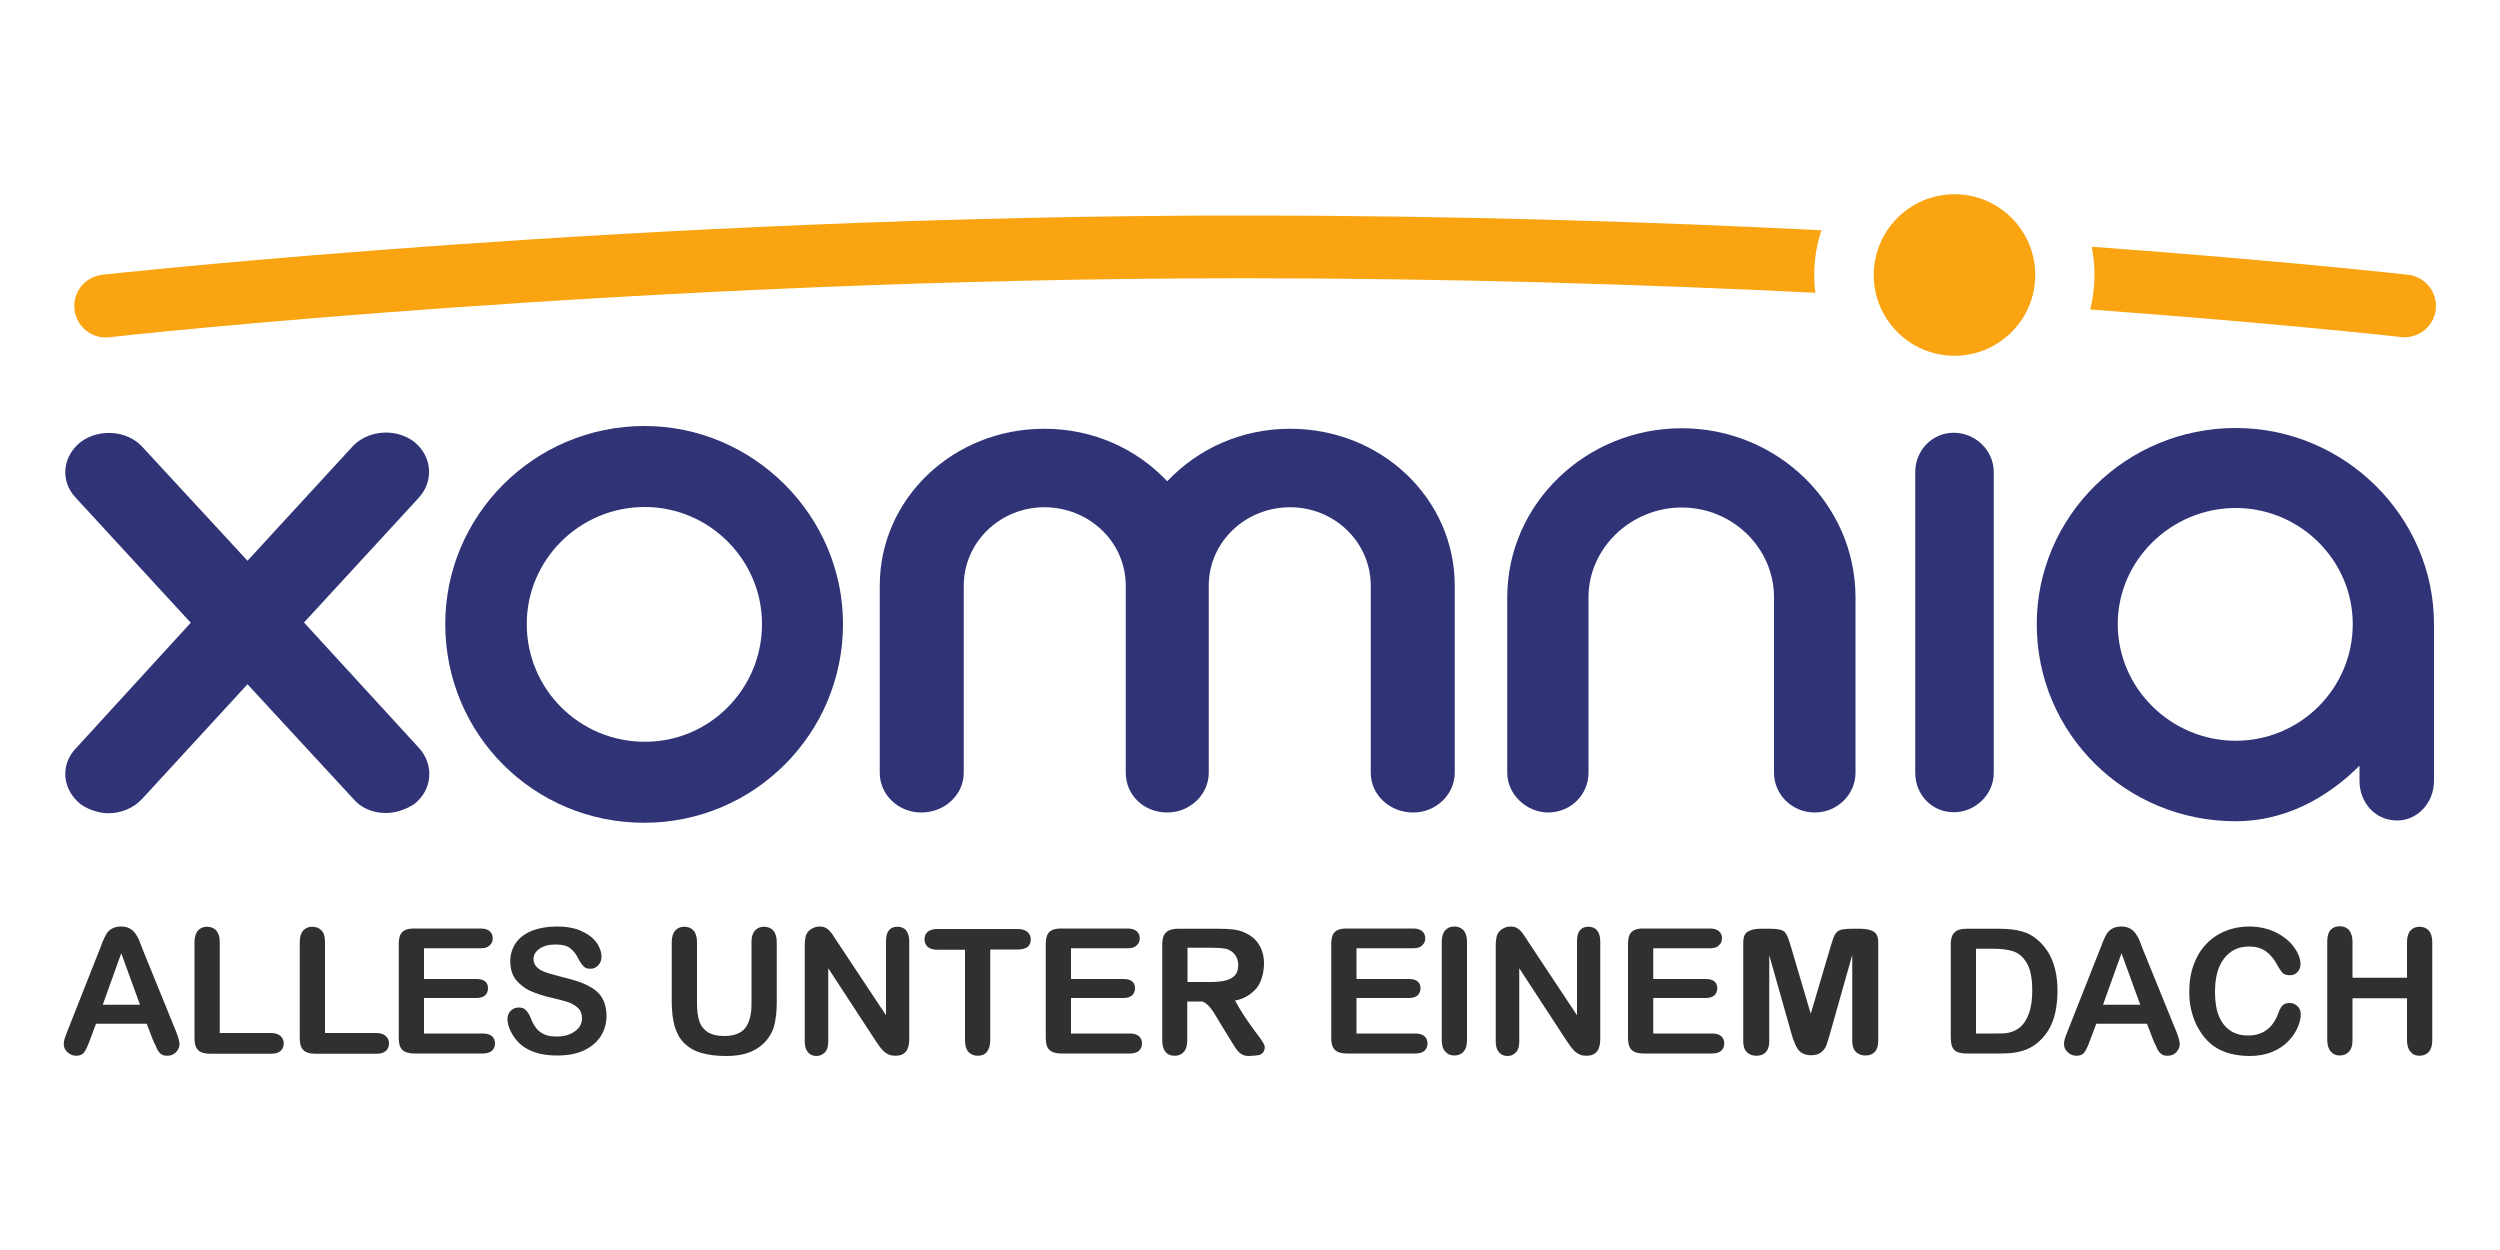<svg xml:space="preserve" style="enable-background:new 0 0 1000 500;" viewBox="0 0 1000 500" y="0px" x="0px" xmlns:xlink="http://www.w3.org/1999/xlink" xmlns="http://www.w3.org/2000/svg" id="Layer_1" version="1.1">
<style type="text/css">
	.st0{fill:#F9A410;}
	.st1{fill:#303376;}
	.st2{fill:#303030;}
</style>
<g>
	<g>
		<circle r="32.3" cy="110" cx="781.8" class="st0"></circle>
		<g>
			<path d="M728.6,92.1c-1.9,5.6-2.9,11.6-2.9,17.9c0,2.4,0.1,4.8,0.5,7.1c-67.3-3.3-145.4-5.8-228.9-5.8
				c-239.7,0-451.5,23.3-453.6,23.6c-6.9,0.8-13.1-4.2-13.9-11.1c-0.8-6.9,4.2-13.1,11.1-13.9c2.1-0.2,215.3-23.7,456.4-23.7
				C581.7,86.2,660.6,88.7,728.6,92.1z" class="st0"></path>
			<path d="M974.3,123.8c-0.7,6.4-6.2,11.1-12.5,11.1c-0.5,0-1,0-1.5-0.1c-1-0.1-47.8-5.4-124.2-11
				c1.1-4.4,1.7-9.1,1.7-13.8c0-3.9-0.4-7.6-1.1-11.3c77.8,5.7,125.5,11.1,126.5,11.2C970.2,110.7,975.1,117,974.3,123.8z" class="st0"></path>
		</g>
	</g>
	<g>
		<path d="M167.7,299.3c6,6.7,5.3,16.7-2.1,22.4c-3.5,2.2-7.4,3.5-11.3,3.5c-5,0-9.9-1.9-13.1-5.8L99,273.7l-42.1,45.8
			c-3.5,3.8-8.5,5.8-13.5,5.8c-3.5,0-7.8-1.3-11-3.5c-7.4-5.8-8.5-15.7-2.1-22.4l46-50.3l-46-50c-6.4-6.7-5.3-16.7,2.1-22.4
			c7.4-5.4,18.4-4.5,24.4,1.9L99,224.3l42.1-45.8c6-6.4,17-7.4,24.4-1.9c7.4,5.8,8.1,15.7,2.1,22.4l-46,50L167.7,299.3z" class="st1"></path>
		<path d="M178.1,249.6c0-43.4,35.5-79.2,79.7-79.2c43.5,0,79.4,35.8,79.4,79.2c0,44.1-35.8,79.5-79.4,79.5
			C213.6,329.2,178.1,293.8,178.1,249.6z M304.8,249.6c0-25.7-21.1-46.8-46.9-46.8c-26.1,0-47.2,21.1-47.2,46.8
			c0,26.1,21.1,47.1,47.2,47.1C283.7,296.8,304.8,275.7,304.8,249.6z" class="st1"></path>
		<path d="M581.9,234.3v74.8c0,8.7-7.5,15.9-16.6,15.9c-9.5,0-17-7.1-17-15.9v-74.8c0-17.5-14.6-31.4-32.2-31.4
			c-18,0-32.6,13.9-32.6,31.4v74.8c0,8.7-7.5,15.9-16.6,15.9c-9.5,0-16.6-7.1-16.6-15.9v-74.8c0-17.5-14.6-31.4-32.6-31.4
			c-17.6,0-32.2,13.9-32.2,31.4v74.8c0,8.7-7.5,15.9-17,15.9c-9.2,0-16.6-7.1-16.6-15.9v-74.8c0-35,29.5-62.8,65.8-62.8
			c19.7,0,37,8.1,49.2,21c12.2-12.9,29.5-21,49.2-21C552.4,171.5,581.9,199.3,581.9,234.3z" class="st1"></path>
		<path d="M602.9,309.1v-70.2c0-37.2,31.3-67.6,69.8-67.6c38.3,0,69.5,30.4,69.5,67.6v70.2c0,8.7-7.3,15.9-16.3,15.9
			c-9,0-16.3-7.1-16.3-15.9v-70.2c0-19.7-16.6-35.9-36.9-35.9c-20.3,0-37.3,16.2-37.3,35.9v70.2c0,8.7-7,15.9-16.3,15.9
			C610.6,324.9,602.9,317.8,602.9,309.1z" class="st1"></path>
		<path d="M766.1,309.2V188.8c0-8.6,6.7-15.7,15.4-15.7c8.6,0,16,7,16,15.7v120.4c0,8.6-7.4,15.7-16,15.7
			C772.8,324.9,766.1,317.9,766.1,309.2z" class="st1"></path>
		<path d="M973.6,251c0,0.3,0,0.7,0,1v60.3c0,8.9-6.7,15.9-14.7,15.9c-8.7,0-15.1-7-15.1-15.9v-6
			c-13,12.9-29.8,22.2-49.5,22.2c-44.1,0-79.6-35.1-79.6-78.8c0-43,35.5-78.5,79.6-78.5c43.5,0,79.3,35.4,79.3,78.5V251z
			 M941.1,249.6c0-25.5-21.1-46.4-46.8-46.4c-25.8,0-47.2,20.9-47.2,46.4c0,25.8,21.4,46.7,47.2,46.7
			C920,296.3,941.1,275.5,941.1,249.6z" class="st1"></path>
	</g>
	<path d="M61.1,415.8l-2.4-6.3H38.4l-2.4,6.4c-0.9,2.5-1.7,4.2-2.4,5.1c-0.7,0.9-1.7,1.3-3.2,1.3
		c-1.3,0-2.4-0.5-3.4-1.4c-1-0.9-1.5-2-1.5-3.2c0-0.7,0.1-1.4,0.3-2.1c0.2-0.7,0.6-1.7,1.1-3l12.8-32.4c0.4-0.9,0.8-2,1.3-3.4
		c0.5-1.3,1.1-2.4,1.6-3.3c0.6-0.9,1.3-1.6,2.3-2.1c0.9-0.5,2.1-0.8,3.5-0.8c1.4,0,2.6,0.3,3.5,0.8c0.9,0.5,1.7,1.2,2.3,2.1
		c0.6,0.8,1.1,1.7,1.5,2.7c0.4,1,0.9,2.3,1.5,3.9l13.1,32.2c1,2.5,1.5,4.2,1.5,5.4c0,1.2-0.5,2.2-1.4,3.2c-1,1-2.1,1.4-3.5,1.4
		c-0.8,0-1.5-0.1-2-0.4c-0.6-0.3-1-0.7-1.4-1.2c-0.4-0.5-0.8-1.2-1.2-2.3C61.8,417.4,61.4,416.6,61.1,415.8z M41.1,401.9H56
		l-7.5-20.6L41.1,401.9z" class="st2"></path>
	<path d="M87.9,376.8v36.4h20.5c1.6,0,2.9,0.4,3.8,1.2c0.9,0.8,1.3,1.8,1.3,3c0,1.2-0.4,2.2-1.3,3
		c-0.9,0.8-2.1,1.1-3.8,1.1H84c-2.2,0-3.8-0.5-4.8-1.5c-1-1-1.4-2.6-1.4-4.7v-38.5c0-2,0.5-3.6,1.4-4.6c0.9-1,2.1-1.5,3.6-1.5
		c1.5,0,2.8,0.5,3.7,1.5C87.4,373.2,87.9,374.7,87.9,376.8z" class="st2"></path>
	<path d="M130,376.8v36.4h20.5c1.6,0,2.9,0.4,3.8,1.2c0.9,0.8,1.3,1.8,1.3,3c0,1.2-0.4,2.2-1.3,3
		c-0.9,0.8-2.1,1.1-3.8,1.1h-24.4c-2.2,0-3.8-0.5-4.8-1.5c-1-1-1.4-2.6-1.4-4.7v-38.5c0-2,0.5-3.6,1.4-4.6c0.9-1,2.1-1.5,3.6-1.5
		c1.5,0,2.8,0.5,3.7,1.5C129.6,373.2,130,374.7,130,376.8z" class="st2"></path>
	<path d="M192.4,379.3h-22.8v12.3h21c1.5,0,2.7,0.3,3.5,1c0.8,0.7,1.1,1.6,1.1,2.7c0,1.1-0.4,2.1-1.1,2.8
		c-0.8,0.7-1.9,1.1-3.5,1.1h-21v14.2h23.6c1.6,0,2.8,0.4,3.6,1.1c0.8,0.7,1.2,1.7,1.2,2.9c0,1.2-0.4,2.1-1.2,2.9
		c-0.8,0.7-2,1.1-3.6,1.1h-27.5c-2.2,0-3.8-0.5-4.8-1.5c-1-1-1.4-2.6-1.4-4.7v-37.6c0-1.5,0.2-2.6,0.6-3.6c0.4-0.9,1.1-1.6,2-2
		c0.9-0.4,2.1-0.6,3.5-0.6h26.7c1.6,0,2.8,0.4,3.6,1.1c0.8,0.7,1.2,1.7,1.2,2.8c0,1.2-0.4,2.1-1.2,2.8
		C195.2,378.9,194,379.3,192.4,379.3z" class="st2"></path>
	<path d="M242.6,406.4c0,3-0.8,5.7-2.3,8.1c-1.6,2.4-3.8,4.3-6.8,5.7c-3,1.4-6.6,2-10.7,2c-4.9,0-9-0.9-12.2-2.8
		c-2.3-1.3-4.1-3.1-5.5-5.4c-1.4-2.2-2.1-4.4-2.1-6.5c0-1.2,0.4-2.3,1.3-3.2c0.9-0.9,1.9-1.3,3.3-1.3c1.1,0,2,0.3,2.7,1
		c0.7,0.7,1.4,1.7,1.9,3c0.6,1.6,1.3,2.9,2.1,4c0.7,1.1,1.8,1.9,3.1,2.6c1.3,0.7,3.1,1,5.3,1c3,0,5.4-0.7,7.3-2.1
		c1.9-1.4,2.8-3.1,2.8-5.2c0-1.7-0.5-3-1.5-4c-1-1-2.3-1.8-3.9-2.4c-1.6-0.5-3.7-1.1-6.4-1.7c-3.6-0.8-6.6-1.8-9-2.9
		s-4.3-2.7-5.8-4.6c-1.4-1.9-2.1-4.4-2.1-7.2c0-2.7,0.8-5.2,2.2-7.3c1.5-2.1,3.7-3.8,6.5-4.9c2.8-1.1,6.2-1.7,10-1.7
		c3.1,0,5.7,0.4,8,1.1c2.2,0.8,4.1,1.8,5.6,3c1.5,1.3,2.6,2.6,3.2,4c0.7,1.4,1,2.7,1,4.1c0,1.2-0.4,2.3-1.3,3.3
		c-0.9,1-1.9,1.4-3.2,1.4c-1.2,0-2-0.3-2.6-0.9c-0.6-0.6-1.3-1.5-2-2.8c-0.9-1.9-2-3.4-3.3-4.4c-1.3-1.1-3.3-1.6-6.1-1.6
		c-2.6,0-4.7,0.6-6.3,1.7c-1.6,1.1-2.4,2.5-2.4,4.1c0,1,0.3,1.9,0.8,2.6c0.5,0.7,1.3,1.4,2.2,1.9c1,0.5,1.9,0.9,2.9,1.2
		c1,0.3,2.6,0.7,4.8,1.3c2.8,0.7,5.4,1.4,7.7,2.2c2.3,0.8,4.2,1.8,5.8,2.9c1.6,1.1,2.9,2.6,3.7,4.3S242.6,403.9,242.6,406.4z" class="st2"></path>
	<path d="M268.7,400.8v-24c0-2,0.5-3.6,1.4-4.6c0.9-1,2.1-1.5,3.6-1.5c1.6,0,2.8,0.5,3.7,1.5s1.4,2.6,1.4,4.6v24.6
		c0,2.8,0.3,5.1,0.9,7c0.6,1.9,1.7,3.3,3.3,4.4c1.6,1,3.8,1.6,6.7,1.6c4,0,6.7-1.1,8.4-3.2c1.6-2.1,2.5-5.3,2.5-9.6v-24.8
		c0-2.1,0.5-3.6,1.4-4.6c0.9-1,2.1-1.5,3.6-1.5c1.5,0,2.8,0.5,3.7,1.5c0.9,1,1.4,2.6,1.4,4.6v24c0,3.9-0.4,7.2-1.1,9.8
		c-0.8,2.6-2.2,4.9-4.3,6.9c-1.8,1.7-3.9,2.9-6.3,3.7c-2.4,0.8-5.2,1.2-8.5,1.2c-3.8,0-7.1-0.4-9.9-1.2c-2.8-0.8-5-2.1-6.8-3.8
		c-1.8-1.7-3-4-3.9-6.7C269.1,407.8,268.7,404.6,268.7,400.8z" class="st2"></path>
	<path d="M334.9,376.7l19.5,29.4v-29.7c0-1.9,0.4-3.4,1.2-4.3c0.8-1,1.9-1.4,3.4-1.4c1.5,0,2.6,0.5,3.4,1.4
		c0.8,1,1.3,2.4,1.3,4.3v39.3c0,4.4-1.8,6.6-5.5,6.6c-0.9,0-1.7-0.1-2.5-0.4s-1.4-0.7-2-1.2c-0.6-0.6-1.2-1.2-1.8-2
		c-0.5-0.8-1.1-1.5-1.6-2.3l-19-29.1v29.3c0,1.9-0.4,3.4-1.3,4.3s-2,1.5-3.4,1.5c-1.4,0-2.6-0.5-3.4-1.5c-0.9-1-1.3-2.4-1.3-4.3V378
		c0-1.6,0.2-2.9,0.5-3.9c0.4-1,1.1-1.9,2.1-2.5c1-0.6,2.1-1,3.2-1c0.9,0,1.7,0.1,2.3,0.4c0.6,0.3,1.2,0.7,1.7,1.2
		c0.5,0.5,1,1.1,1.5,1.9C333.8,375,334.3,375.8,334.9,376.7z" class="st2"></path>
	<path d="M407.1,379.8h-11v36.3c0,2.1-0.5,3.6-1.4,4.7s-2.1,1.5-3.6,1.5c-1.5,0-2.7-0.5-3.7-1.5c-0.9-1-1.4-2.6-1.4-4.6
		v-36.3h-11c-1.7,0-3-0.4-3.9-1.1c-0.8-0.8-1.3-1.8-1.3-3c0-1.3,0.4-2.3,1.3-3.1c0.9-0.7,2.1-1.1,3.8-1.1h32.2c1.7,0,3,0.4,3.9,1.2
		c0.9,0.8,1.3,1.8,1.3,3c0,1.2-0.4,2.3-1.3,3C410.2,379.4,408.9,379.8,407.1,379.8z" class="st2"></path>
	<path d="M451.2,379.3h-22.8v12.3h21c1.5,0,2.7,0.3,3.5,1s1.1,1.6,1.1,2.7c0,1.1-0.4,2.1-1.1,2.8
		c-0.8,0.7-1.9,1.1-3.5,1.1h-21v14.2H452c1.6,0,2.8,0.4,3.6,1.1s1.2,1.7,1.2,2.9c0,1.2-0.4,2.1-1.2,2.9c-0.8,0.7-2,1.1-3.6,1.1
		h-27.5c-2.2,0-3.8-0.5-4.8-1.5c-1-1-1.4-2.6-1.4-4.7v-37.6c0-1.5,0.2-2.6,0.6-3.6c0.4-0.9,1.1-1.6,2-2c0.9-0.4,2.1-0.6,3.5-0.6
		h26.7c1.6,0,2.8,0.4,3.6,1.1c0.8,0.7,1.2,1.7,1.2,2.8c0,1.2-0.4,2.1-1.2,2.8C454,378.9,452.8,379.3,451.2,379.3z" class="st2"></path>
	<path d="M480.7,400.6h-5.8v15.5c0,2.1-0.5,3.7-1.4,4.7c-0.9,1-2.1,1.5-3.6,1.5c-1.6,0-2.9-0.5-3.7-1.6
		c-0.9-1-1.3-2.6-1.3-4.6v-38.4c0-2.2,0.5-3.8,1.5-4.7c1-1,2.6-1.5,4.7-1.5h16.5c2.3,0,4.2,0.1,5.8,0.3c1.6,0.2,3.1,0.6,4.4,1.2
		c1.6,0.7,3,1.6,4.2,2.8c1.2,1.2,2.1,2.7,2.7,4.3c0.6,1.6,0.9,3.3,0.9,5.2c0,3.7-1.1,7.8-3.1,10.1c-3.9,4.4-8.5,4.8-8.5,4.8
		s2.3,4.3,5.4,8.7c3.3,4.8,6.5,8.3,6.5,9.9c0,1.9-1,2.6-1.7,3c-0.7,0.4-3.9,0.6-4.8,0.6c-1.1,0-2.1-0.3-2.9-0.8s-1.4-1.2-2-2
		c-0.6-0.8-1.3-2-2.3-3.6l-4.1-6.7c-1.5-2.5-2.5-4.3-3.6-5.7C483.4,401.9,481.5,400.6,480.7,400.6z M484.3,379.1h-9.3v13.7h9.1
		c2.4,0,4.5-0.2,6.1-0.6c1.7-0.4,2.9-1.1,3.8-2.1c0.9-1,1.3-2.4,1.3-4.2c0-1.4-0.4-2.6-1.1-3.7c-0.7-1.1-1.7-1.8-2.9-2.4
		C490.1,379.3,487.7,379.1,484.3,379.1z" class="st2"></path>
	<path d="M565.4,379.3h-22.8v12.3h21c1.5,0,2.7,0.3,3.5,1c0.8,0.7,1.1,1.6,1.1,2.7c0,1.1-0.4,2.1-1.1,2.8
		c-0.8,0.7-1.9,1.1-3.5,1.1h-21v14.2h23.6c1.6,0,2.8,0.4,3.6,1.1c0.8,0.7,1.2,1.7,1.2,2.9c0,1.2-0.4,2.1-1.2,2.9
		c-0.8,0.7-2,1.1-3.6,1.1h-27.5c-2.2,0-3.8-0.5-4.8-1.5c-1-1-1.4-2.6-1.4-4.7v-37.6c0-1.5,0.2-2.6,0.6-3.6c0.4-0.9,1.1-1.6,2-2
		c0.9-0.4,2.1-0.6,3.5-0.6h26.7c1.6,0,2.8,0.4,3.6,1.1c0.8,0.7,1.2,1.7,1.2,2.8c0,1.2-0.4,2.1-1.2,2.8
		C568.2,378.9,567,379.3,565.4,379.3z" class="st2"></path>
	<path d="M576.7,416.1v-39.4c0-2,0.5-3.6,1.4-4.6c0.9-1,2.1-1.5,3.6-1.5c1.5,0,2.8,0.5,3.7,1.5c0.9,1,1.4,2.6,1.4,4.6
		v39.4c0,2.1-0.5,3.6-1.4,4.6c-0.9,1-2.2,1.5-3.7,1.5c-1.5,0-2.7-0.5-3.6-1.6C577.2,419.7,576.7,418.2,576.7,416.1z" class="st2"></path>
	<path d="M611.3,376.7l19.5,29.4v-29.7c0-1.9,0.4-3.4,1.2-4.3c0.8-1,1.9-1.4,3.4-1.4c1.5,0,2.6,0.5,3.4,1.4
		c0.8,1,1.3,2.4,1.3,4.3v39.3c0,4.4-1.8,6.6-5.5,6.6c-0.9,0-1.7-0.1-2.5-0.4c-0.7-0.3-1.4-0.7-2-1.2c-0.6-0.6-1.2-1.2-1.8-2
		c-0.5-0.8-1.1-1.5-1.6-2.3l-19-29.1v29.3c0,1.9-0.4,3.4-1.3,4.3c-0.9,1-2,1.5-3.4,1.5c-1.4,0-2.6-0.5-3.4-1.5
		c-0.9-1-1.3-2.4-1.3-4.3V378c0-1.6,0.2-2.9,0.5-3.9c0.4-1,1.1-1.9,2.1-2.5c1-0.6,2.1-1,3.2-1c0.9,0,1.7,0.1,2.3,0.4
		c0.6,0.3,1.2,0.7,1.7,1.2c0.5,0.5,1,1.1,1.5,1.9S610.8,375.8,611.3,376.7z" class="st2"></path>
	<path d="M684.1,379.3h-22.8v12.3h21c1.5,0,2.7,0.3,3.5,1c0.8,0.7,1.1,1.6,1.1,2.7c0,1.1-0.4,2.1-1.1,2.8
		c-0.8,0.7-1.9,1.1-3.5,1.1h-21v14.2h23.6c1.6,0,2.8,0.4,3.6,1.1c0.8,0.7,1.2,1.7,1.2,2.9c0,1.2-0.4,2.1-1.2,2.9
		c-0.8,0.7-2,1.1-3.6,1.1h-27.5c-2.2,0-3.8-0.5-4.8-1.5c-1-1-1.4-2.6-1.4-4.7v-37.6c0-1.5,0.2-2.6,0.6-3.6c0.4-0.9,1.1-1.6,2-2
		c0.9-0.4,2.1-0.6,3.5-0.6h26.7c1.6,0,2.8,0.4,3.6,1.1c0.8,0.7,1.2,1.7,1.2,2.8c0,1.2-0.4,2.1-1.2,2.8
		C686.9,378.9,685.7,379.3,684.1,379.3z" class="st2"></path>
	<path d="M716.7,413.9l-9-31.8v34.5c0,1.9-0.5,3.3-1.4,4.3c-1,1-2.2,1.4-3.8,1.4c-1.5,0-2.8-0.5-3.7-1.4
		c-1-0.9-1.5-2.4-1.5-4.3V377c0-2.2,0.6-3.7,1.9-4.4c1.3-0.8,3-1.1,5.2-1.1h3.5c2.1,0,3.7,0.2,4.6,0.5c1,0.3,1.7,1,2.1,1.8
		c0.5,0.9,1,2.3,1.6,4.3l8.1,27.4l8.1-27.4c0.6-2,1.1-3.4,1.6-4.3c0.5-0.9,1.2-1.5,2.1-1.8c1-0.3,2.5-0.5,4.6-0.5h3.5
		c2.2,0,3.9,0.4,5.2,1.1c1.3,0.8,1.9,2.2,1.9,4.4v39.5c0,1.9-0.5,3.3-1.4,4.3c-1,1-2.2,1.4-3.8,1.4c-1.5,0-2.7-0.5-3.7-1.4
		c-1-1-1.5-2.4-1.5-4.3v-34.5l-9,31.8c-0.6,2.1-1.1,3.6-1.4,4.5c-0.4,1-1.1,1.8-2,2.6c-1,0.8-2.4,1.2-4.1,1.2
		c-1.3,0-2.4-0.3-3.4-0.8s-1.6-1.2-2.1-2c-0.5-0.8-0.9-1.7-1.2-2.6C717.3,416,717,415,716.7,413.9z" class="st2"></path>
	<path d="M786.5,371.5h13.2c3.4,0,6.4,0.3,8.8,1c2.5,0.6,4.7,1.8,6.7,3.6c5.2,4.5,7.8,11.2,7.8,20.3
		c0,3-0.3,5.7-0.8,8.2c-0.5,2.5-1.3,4.7-2.4,6.7c-1.1,2-2.5,3.8-4.2,5.3c-1.3,1.2-2.8,2.2-4.4,2.9c-1.6,0.7-3.3,1.2-5.1,1.5
		c-1.8,0.3-3.9,0.4-6.2,0.4h-13.2c-1.8,0-3.2-0.3-4.2-0.8c-0.9-0.6-1.5-1.3-1.8-2.4c-0.3-1-0.4-2.3-0.4-3.9v-36.6
		c0-2.2,0.5-3.8,1.5-4.7C782.8,372,784.3,371.5,786.5,371.5z M790.4,379.5v33.9h7.7c1.7,0,3,0,4-0.1c1-0.1,1.9-0.3,3-0.7
		c1-0.4,1.9-0.9,2.7-1.5c3.4-2.9,5.1-7.8,5.1-14.8c0-4.9-0.7-8.6-2.2-11.1c-1.5-2.5-3.3-4-5.5-4.7c-2.2-0.7-4.8-1-7.9-1H790.4z" class="st2"></path>
	<path d="M861.2,415.8l-2.4-6.3h-20.3l-2.4,6.4c-0.9,2.5-1.7,4.2-2.4,5.1c-0.7,0.9-1.7,1.3-3.2,1.3
		c-1.3,0-2.4-0.5-3.4-1.4c-1-0.9-1.5-2-1.5-3.2c0-0.7,0.1-1.4,0.3-2.1c0.2-0.7,0.6-1.7,1.1-3l12.8-32.4c0.4-0.9,0.8-2,1.3-3.4
		c0.5-1.3,1.1-2.4,1.6-3.3c0.6-0.9,1.3-1.6,2.3-2.1c0.9-0.5,2.1-0.8,3.5-0.8c1.4,0,2.6,0.3,3.5,0.8c0.9,0.5,1.7,1.2,2.3,2.1
		c0.6,0.8,1.1,1.7,1.5,2.7c0.4,1,0.9,2.3,1.5,3.9l13.1,32.2c1,2.5,1.5,4.2,1.5,5.4c0,1.2-0.5,2.2-1.4,3.2s-2.1,1.4-3.5,1.4
		c-0.8,0-1.5-0.1-2-0.4s-1-0.7-1.4-1.2s-0.8-1.2-1.2-2.3C861.9,417.4,861.5,416.6,861.2,415.8z M841.2,401.9h14.9l-7.5-20.6
		L841.2,401.9z" class="st2"></path>
	<path d="M920.3,405.7c0,1.6-0.4,3.3-1.2,5.2c-0.8,1.9-2,3.7-3.7,5.5c-1.7,1.8-3.8,3.2-6.4,4.3
		c-2.6,1.1-5.7,1.7-9.1,1.7c-2.6,0-5-0.3-7.2-0.8s-4.1-1.3-5.9-2.3c-1.8-1.1-3.4-2.4-4.9-4.2c-1.3-1.6-2.4-3.3-3.4-5.3
		c-0.9-1.9-1.6-4-2.1-6.2c-0.5-2.2-0.7-4.5-0.7-7c0-4,0.6-7.6,1.8-10.8c1.2-3.2,2.8-5.9,5-8.2c2.2-2.3,4.7-4,7.7-5.2
		c2.9-1.2,6.1-1.8,9.4-1.8c4,0,7.6,0.8,10.8,2.4c3.2,1.6,5.6,3.6,7.3,6c1.7,2.4,2.5,4.6,2.5,6.7c0,1.2-0.4,2.2-1.2,3.1
		c-0.8,0.9-1.8,1.3-3,1.3c-1.3,0-2.3-0.3-2.9-0.9c-0.6-0.6-1.4-1.7-2.2-3.2c-1.3-2.5-2.9-4.3-4.7-5.6c-1.8-1.2-4-1.8-6.6-1.8
		c-4.2,0-7.5,1.6-9.9,4.7c-2.5,3.2-3.7,7.6-3.7,13.5c0,3.9,0.5,7.1,1.6,9.7c1.1,2.6,2.6,4.5,4.6,5.8c2,1.3,4.3,1.9,7,1.9
		c2.9,0,5.4-0.7,7.4-2.2c2-1.4,3.5-3.6,4.6-6.4c0.4-1.3,1-2.4,1.6-3.2c0.6-0.8,1.7-1.2,3.1-1.2c1.2,0,2.2,0.4,3.1,1.3
		C919.9,403.4,920.3,404.4,920.3,405.7z" class="st2"></path>
	<path d="M941,376.8v14.3h21.8v-14.3c0-2,0.5-3.6,1.4-4.6s2.1-1.5,3.6-1.5c1.5,0,2.8,0.5,3.7,1.5c0.9,1,1.4,2.6,1.4,4.6
		v39.4c0,2.1-0.5,3.6-1.4,4.6c-1,1-2.2,1.5-3.7,1.5c-1.5,0-2.7-0.5-3.6-1.6c-0.9-1-1.4-2.6-1.4-4.6v-16.8H941v16.8
		c0,2.1-0.5,3.6-1.4,4.6c-1,1-2.2,1.5-3.7,1.5c-1.5,0-2.7-0.5-3.6-1.6c-0.9-1-1.4-2.6-1.4-4.6v-39.4c0-2,0.4-3.6,1.3-4.6
		c0.9-1,2.1-1.5,3.7-1.5c1.5,0,2.8,0.5,3.7,1.5C940.5,373.2,941,374.7,941,376.8z" class="st2"></path>
</g>
</svg>
